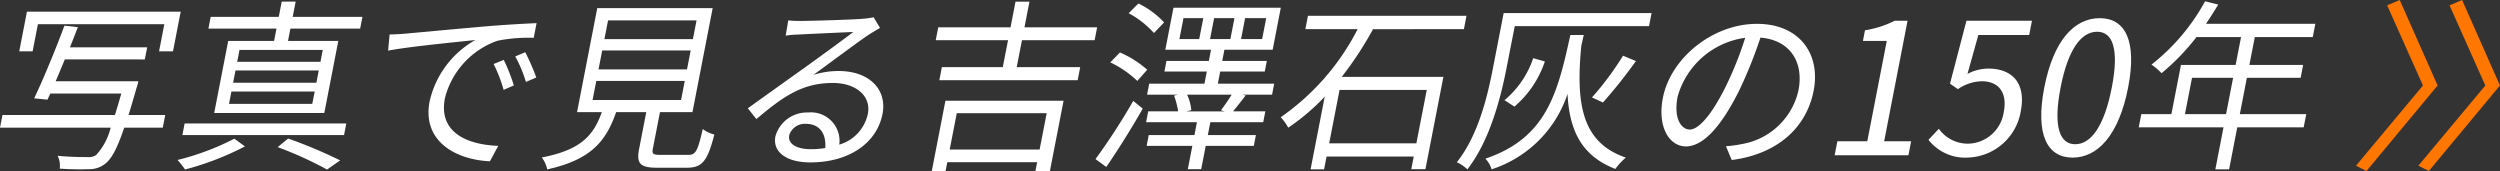 <svg xmlns="http://www.w3.org/2000/svg" width="245.79" height="16.813" viewBox="0 0 245.79 16.813"><rect x="0" y="0" width="245.79" height="16.813" fill="#333333" stroke="none"/><g transform="translate(-0.487 -40.639)"><path d="M16.594,62.307H12.805c-.685,2.039-1.238,3.031-1.816,3.5a2.464,2.464,0,0,1-1.609.577,28.482,28.482,0,0,1-2.913-.053,2.277,2.277,0,0,0-.205-1.263c1.239.126,2.447.126,2.916.126a1.3,1.3,0,0,0,.868-.2,6.122,6.122,0,0,0,1.425-2.689H.593l.242-1.245H11.892q.288-.92.627-2.111H5.539l-.278.6L3.951,59.42c.877-1.822,2.139-4.888,2.976-7.143l1.324.144c-.245.613-.5,1.3-.782,1.984h7.594l-.232,1.19H6.965c-.305.74-.611,1.479-.9,2.147H14.2s-.105.451-.177.632c-.291,1.028-.553,1.911-.793,2.687h3.608ZM3.8,54.8H2.485l.757-3.9H18.359L17.6,54.8H16.231l.518-2.669H4.32Z" transform="translate(-0.106 -9.113)" fill="#fff"/><path d="M28.482,63.93A28.571,28.571,0,0,1,22.591,66.2a8.445,8.445,0,0,0-.736-.938,25.255,25.255,0,0,0,5.584-2.093Zm9.742-1.118H22.331l.221-1.137H38.445ZM31.581,52.349H24.889l.225-1.154h6.692l.291-1.5h1.371l-.291,1.5h6.854l-.224,1.154H32.951l-.235,1.208H37.66l-1.378,7.09H25.458l1.378-7.09h4.51Zm3.758,6.188H27.15l-.235,1.209H35.1Zm.4-2.075H27.553l-.235,1.208h8.189Zm.392-2.02H27.946l-.229,1.172h8.189Zm-3.407,8.713a47.531,47.531,0,0,1,5.12,2.147l-1.293.9A36.719,36.719,0,0,0,31.7,64Z" transform="translate(-3.912 -8.896)" fill="#fff"/><path d="M48.822,53.3c1.194-.108,4.63-.433,7.97-.722,1.979-.163,3.674-.253,4.875-.307l-.281,1.443A15.551,15.551,0,0,0,57.831,54a8.081,8.081,0,0,0-5.174,5.647c-.677,3.482,2.356,4.582,5.24,4.69l-.818,1.516c-3.272-.145-6.7-1.913-5.925-5.9a9.272,9.272,0,0,1,4.491-6.024c-1.6.18-6.566.649-8.574,1.046l.147-1.588c.688-.018,1.254-.054,1.6-.089m10.607,5.1-1,.433a13.364,13.364,0,0,0-.984-2.544l1-.4a17.087,17.087,0,0,1,.991,2.507m2.208-.776-1.023.433a12.64,12.64,0,0,0-1.047-2.507l.984-.415a21.472,21.472,0,0,1,1.085,2.489" transform="translate(-8.426 -9.357)" fill="#fff"/><path d="M79.868,64.9c.721,0,.929-.324,1.432-2.543a2.972,2.972,0,0,0,1.139.541c-.67,2.616-1.193,3.265-2.708,3.265h-2.9c-1.695,0-2.069-.4-1.786-1.858l.7-3.607H72.783c-.994,2.886-2.5,4.689-6.775,5.628a2.956,2.956,0,0,0-.531-1.172c3.842-.74,5.072-2.147,5.9-4.455H68.941l1.988-10.229H82.276L80.288,60.7H77.094l-.7,3.589c-.1.523.025.613.8.613Zm-9.4-5.394h8.7l.365-1.876h-8.7Zm.585-3.013h8.7l.361-1.858h-8.7Zm.58-2.976h8.7l.358-1.84h-8.7Z" transform="translate(-11.721 -9.034)" fill="#fff"/><path d="M103.143,52.611c-.369.217-.816.488-1.126.686-1.013.667-3.823,2.778-5.419,3.933a8.294,8.294,0,0,1,2.491-.378c2.976,0,4.772,1.8,4.3,4.222-.561,2.886-3.323,4.763-7.094,4.763-2.435,0-3.722-1.083-3.435-2.562a3.216,3.216,0,0,1,3.215-2.345,2.809,2.809,0,0,1,3.067,3.158,4.013,4.013,0,0,0,2.808-3.031c.341-1.75-1.179-3.03-3.434-3.03-2.94,0-4.805,1.244-7.527,3.553l-.84-1.065c1.717-1.226,4.38-3.139,5.6-4,1.153-.83,3.736-2.706,4.774-3.5-.944.036-4.493.2-5.424.252a9.036,9.036,0,0,0-1.23.108l.255-1.5a10.022,10.022,0,0,0,1.252.053c.92,0,5.184-.126,6.139-.217a6.862,6.862,0,0,0,1-.144ZM97.761,64.427c.112-1.407-.548-2.381-1.9-2.381a1.61,1.61,0,0,0-1.64,1.1c-.172.885.759,1.39,2.094,1.39a9.288,9.288,0,0,0,1.447-.108" transform="translate(-16.138 -9.231)" fill="#fff"/><path d="M113.518,59.439h11.617l-1.343,6.909h-1.424l.168-.865H113.7l-.168.865h-1.353Zm7.526-5.953-.516,2.652h6.241l-.25,1.281h-13.6l.25-1.281h5.989l.516-2.652h-7.109l.246-1.263h7.107l.491-2.525h1.371l-.491,2.525h7.144l-.245,1.263Zm-6.411,7.18-.695,3.572h8.84l.695-3.572Z" transform="translate(-20.081 -8.896)" fill="#fff"/><path d="M131.784,65.215a62.041,62.041,0,0,0,3.71-5.719l.935.758c-1.068,1.876-2.43,4.059-3.587,5.736Zm4.111-7.685a10.2,10.2,0,0,0-2.658-1.822l.947-.975a9.833,9.833,0,0,1,2.683,1.7Zm1.636-4.708a9.139,9.139,0,0,0-2.488-1.948l.961-.956a8.555,8.555,0,0,1,2.525,1.858Zm11.613,6.061h-2.887l.292.072c-.438.577-.888,1.136-1.243,1.569h3.175l-.207,1.065h-5.2l-.246,1.263h4.726l-.207,1.065h-4.726l-.445,2.291h-1.316l.445-2.291h-4.492l.207-1.065h4.492l.246-1.263h-5l.208-1.065h2.94a7.585,7.585,0,0,0-.4-1.551l.378-.09h-3.03l.211-1.083h5.43l.232-1.19h-4.167l.2-1.046h4.167l.214-1.1h-4.492l.8-4.13h10.553l-.8,4.13h-4.744l-.214,1.1h4.384l-.2,1.046h-4.384l-.232,1.19h5.538ZM142.38,51.36h-1.948l-.4,2.057h1.948Zm1.739,9.055c.341-.451.766-1.064,1.057-1.533h-4.384A4.7,4.7,0,0,1,141.2,60.4l-.457.126h3.734Zm-1.075-7h2l.4-2.057h-2Zm3.049,0h2.074l.4-2.057h-2.075Z" transform="translate(-23.591 -8.936)" fill="#fff"/><path d="M163.038,52.706a34.4,34.4,0,0,1-3.076,4.69h9.994l-1.764,9.074H166.8l.242-1.245h-8.569l-.246,1.263H156.9l1.388-7.144a21.268,21.268,0,0,1-3.587,3.049,4.723,4.723,0,0,0-.738-1.029,23.66,23.66,0,0,0,7.564-8.659h-5.141l.256-1.316h15.586l-.255,1.316Zm-3.29,5.972-1.02,5.249H167.3l1.021-5.249Z" transform="translate(-27.561 -9.199)" fill="#fff"/><path d="M179.94,56.472c-.565,2.9-1.635,7.108-3.847,9.959a3.924,3.924,0,0,0-1.037-.7c2.129-2.689,3.016-6.513,3.55-9.255l1.052-5.411H194.2l-.25,1.281h-13.2Zm7.354-2.2c-.57,5.808.094,9.543,4.373,11a6.53,6.53,0,0,0-1.03,1.118c-3.254-1.263-4.515-3.68-4.7-7.378a11.633,11.633,0,0,1-7.464,7.414,2.635,2.635,0,0,0-.61-1.047c6.043-2.039,7.108-6.494,8.353-12.159h1.318Zm-7.553,5.358a9.2,9.2,0,0,0,2.823-4.131l1.145.324a10.021,10.021,0,0,1-2.992,4.438Zm8.6-.271a29.409,29.409,0,0,0,3.052-4.1l1.269.523a48.09,48.09,0,0,1-3.245,4.077Z" transform="translate(-31.337 -9.141)" fill="#fff"/><path d="M205.9,64.389a12.119,12.119,0,0,0,1.575-.217,6.887,6.887,0,0,0,5.556-5.286c.525-2.705-.757-4.924-3.738-5.177a44.478,44.478,0,0,1-2.064,5.142c-1.813,3.662-3.6,5.556-5.265,5.556-1.588,0-2.836-1.841-2.264-4.781.754-3.878,4.877-7.27,9.243-7.27,4.185,0,6.279,2.959,5.579,6.566-.73,3.753-3.689,6.26-8.055,6.82Zm-.035-5.845a33.945,33.945,0,0,0,1.928-4.817,8.02,8.02,0,0,0-6.642,5.773c-.438,2.254.415,3.247,1.19,3.247.794,0,2.018-1.191,3.524-4.2" transform="translate(-35.724 -9.372)" fill="#fff"/><path d="M220.566,63.835h2.94l1.918-9.868H223.08l.2-1.046a9.966,9.966,0,0,0,2.924-.938h1.262l-2.3,11.853h2.652l-.267,1.371H220.3Z" transform="translate(-39.436 -9.305)" fill="#fff"/><path d="M231.532,63.69l1.021-1.082a3.513,3.513,0,0,0,2.964,1.461,3.625,3.625,0,0,0,3.42-3.121c.369-1.895-.5-3.013-2.156-3.013a4.267,4.267,0,0,0-2.351.776l-.779-.542,1.617-6.187h6.441l-.273,1.406h-5l-1.067,3.825a4.359,4.359,0,0,1,2.067-.523c2.2,0,3.734,1.3,3.17,4.2a5.45,5.45,0,0,1-5.214,4.547,4.569,4.569,0,0,1-3.862-1.75" transform="translate(-41.447 -9.306)" fill="#fff"/><path d="M245.338,58.494c.894-4.6,2.93-6.819,5.456-6.819,2.507,0,3.678,2.236,2.787,6.819-.894,4.6-2.945,6.891-5.453,6.891-2.525,0-3.685-2.291-2.791-6.891m6.639,0c.75-3.861.056-5.484-1.442-5.484-1.516,0-2.841,1.623-3.592,5.484-.758,3.9-.073,5.574,1.442,5.574,1.5,0,2.833-1.677,3.591-5.574" transform="translate(-43.865 -9.25)" fill="#fff"/><path d="M272.93,62.047H266.4l-.8,4.13h-1.353l.8-4.13h-8.333l.253-1.3h2.958l.94-4.835h5.375l.533-2.742h-4.383a22.147,22.147,0,0,1-3.433,3.554,6.23,6.23,0,0,0-.989-.848,20.076,20.076,0,0,0,5.269-6.224l1.29.325c-.375.631-.791,1.281-1.2,1.894h10.751l-.252,1.3h-5.7l-.533,2.742h5.285l-.245,1.263h-5.285l-.695,3.572h6.531Zm-7.631-1.3.695-3.572h-4.041l-.695,3.572Z" transform="translate(-45.955 -8.889)" fill="#fff"/><path d="M282.731,65.79l6.583-7.884-3.52-7.883,1.238-.523,3.724,8.406-6.992,8.407Z" transform="translate(-50.613 -8.861)" fill="#ff7600"/><path d="M290.2,65.79l6.583-7.884-3.519-7.883L294.5,49.5l3.723,8.406-6.991,8.407Z" transform="translate(-51.95 -8.861)" fill="#ff7600"/></g></svg>